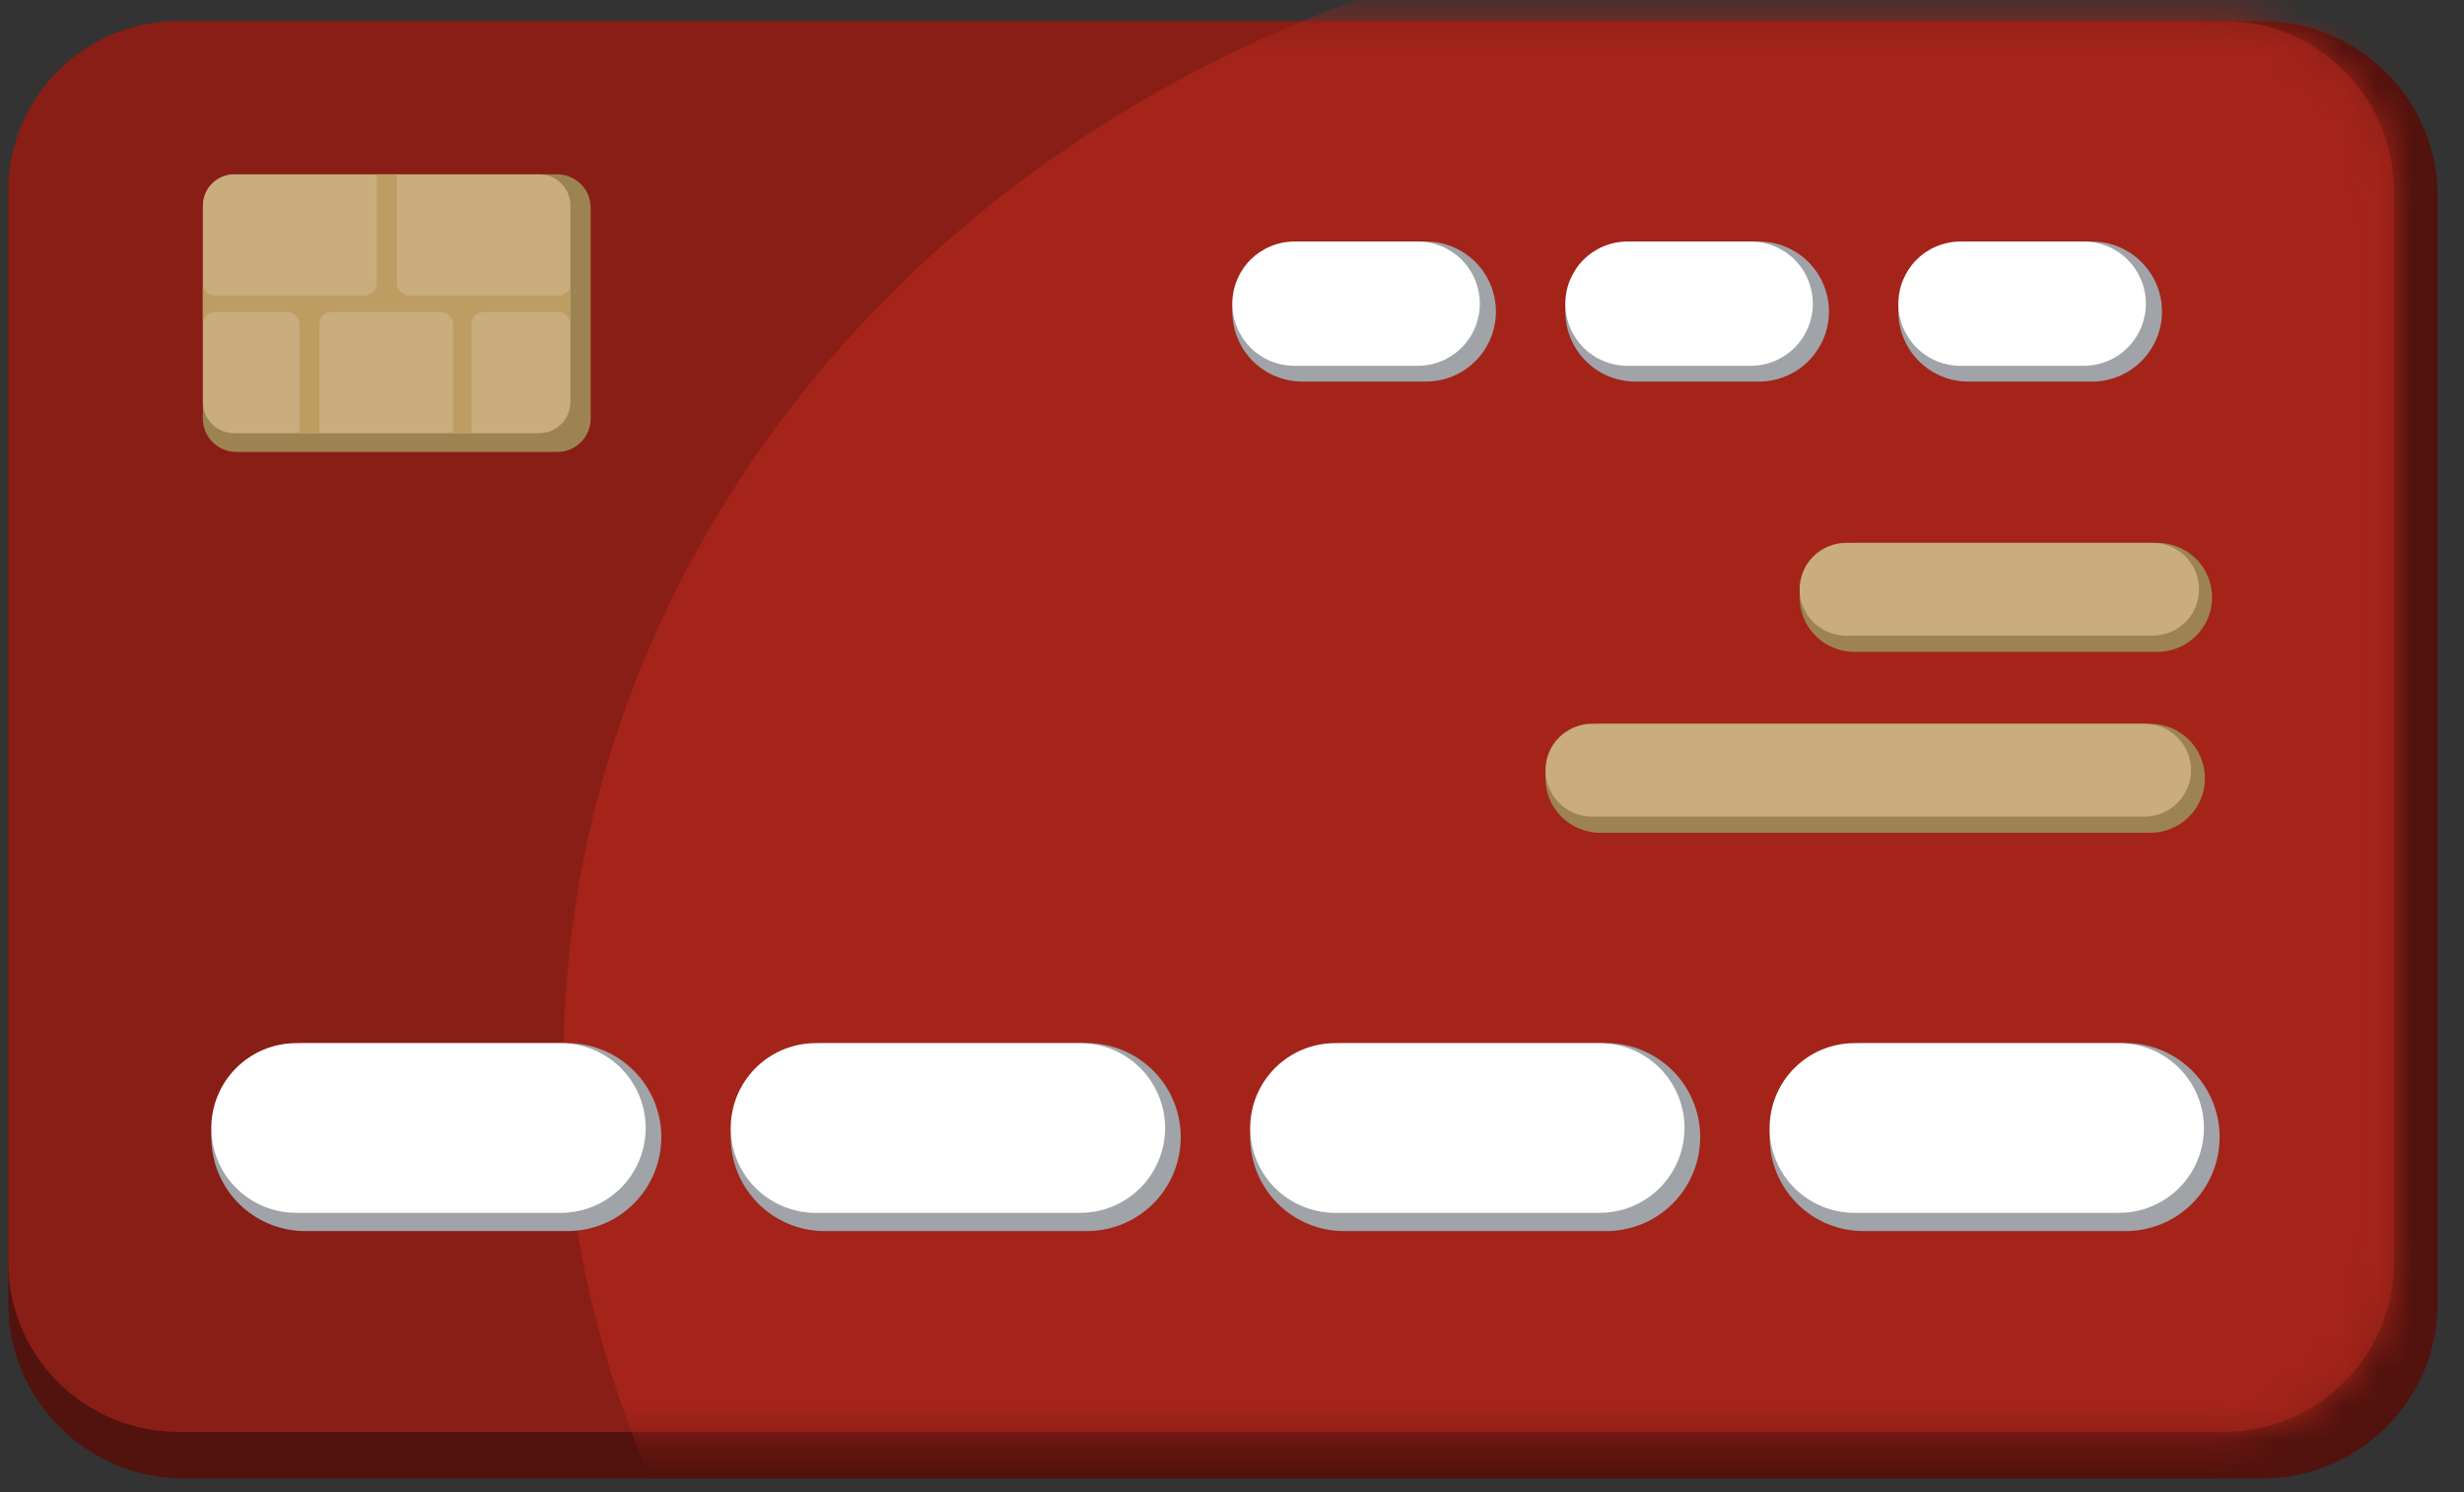 <svg width="71" height="43" viewBox="0 0 71 43" fill="none" xmlns="http://www.w3.org/2000/svg">
<rect x="0" y="0" width="71" height="43" fill="#333333" stroke="none"/>
<path fill-rule="evenodd" clip-rule="evenodd" d="M70.239 5.647C70.239 2.866 67.97 0.607 65.174 0.607H5.304C2.508 0.607 0.239 2.866 0.239 5.647V37.568C0.239 40.349 2.508 42.608 5.304 42.608H65.174C67.97 42.608 70.239 40.349 70.239 37.568V5.647Z" fill="#52120D"/>
<path fill-rule="evenodd" clip-rule="evenodd" d="M68.978 5.486C68.978 2.794 66.781 0.607 64.075 0.607H5.143C2.437 0.607 0.24 2.794 0.24 5.486V36.387C0.24 39.08 2.437 41.266 5.143 41.266H64.075C66.781 41.266 68.978 39.08 68.978 36.387V5.486Z" fill="#891E16"/>
<mask id="mask0_401_1982" style="mask-type:alpha" maskUnits="userSpaceOnUse" x="0" y="0" width="69" height="42">
<path fill-rule="evenodd" clip-rule="evenodd" d="M68.977 5.486C68.977 2.794 66.78 0.607 64.074 0.607H5.142C2.436 0.607 0.239 2.794 0.239 5.486V36.387C0.239 39.08 2.436 41.266 5.142 41.266H64.074C66.78 41.266 68.977 39.08 68.977 36.387V5.486Z" fill="#A4241A"/>
</mask>
<g mask="url(#mask0_401_1982)">
<ellipse cx="52.739" cy="30.607" rx="36.5" ry="33" fill="#A4241A"/>
</g>
<path fill-rule="evenodd" clip-rule="evenodd" d="M63.741 17.215C63.741 16.798 63.575 16.399 63.279 16.104C62.982 15.81 62.581 15.644 62.162 15.644C59.888 15.644 55.71 15.644 53.435 15.644C53.017 15.644 52.615 15.81 52.319 16.104C52.023 16.399 51.856 16.798 51.856 17.215C51.856 17.632 52.023 18.031 52.319 18.326C52.615 18.621 53.017 18.786 53.435 18.786C55.71 18.786 59.888 18.786 62.162 18.786C62.581 18.786 62.982 18.621 63.279 18.326C63.575 18.031 63.741 17.632 63.741 17.215Z" fill="#9E8352"/>
<path fill-rule="evenodd" clip-rule="evenodd" d="M63.366 16.982C63.366 16.627 63.224 16.287 62.973 16.036C62.72 15.785 62.379 15.644 62.022 15.644C59.807 15.644 55.415 15.644 53.2 15.644C52.844 15.644 52.502 15.785 52.249 16.036C51.998 16.287 51.856 16.627 51.856 16.982C51.856 17.337 51.998 17.677 52.249 17.927C52.502 18.178 52.844 18.319 53.2 18.319C55.415 18.319 59.807 18.319 62.022 18.319C62.379 18.319 62.72 18.178 62.973 17.927C63.224 17.677 63.366 17.337 63.366 16.982Z" fill="#C9AD7C"/>
<path fill-rule="evenodd" clip-rule="evenodd" d="M63.535 22.429C63.535 22.012 63.369 21.613 63.073 21.318C62.777 21.023 62.375 20.858 61.957 20.858C58.38 20.858 49.689 20.858 46.111 20.858C45.693 20.858 45.291 21.023 44.995 21.318C44.699 21.613 44.533 22.012 44.533 22.429C44.533 22.846 44.699 23.245 44.995 23.54C45.291 23.834 45.693 24 46.111 24C49.689 24 58.38 24 61.957 24C62.375 24 62.777 23.834 63.073 23.54C63.369 23.245 63.535 22.846 63.535 22.429Z" fill="#9E8352"/>
<path fill-rule="evenodd" clip-rule="evenodd" d="M63.135 22.196C63.135 21.841 62.993 21.5 62.741 21.25C62.489 20.999 62.147 20.858 61.791 20.858C58.361 20.858 49.308 20.858 45.877 20.858C45.52 20.858 45.178 20.999 44.926 21.25C44.674 21.5 44.533 21.841 44.533 22.196C44.533 22.55 44.674 22.89 44.926 23.141C45.178 23.392 45.52 23.533 45.877 23.533C49.308 23.533 58.361 23.533 61.791 23.533C62.147 23.533 62.489 23.392 62.741 23.141C62.993 22.89 63.135 22.55 63.135 22.196Z" fill="#C9AD7C"/>
<path fill-rule="evenodd" clip-rule="evenodd" d="M17.02 5.985C17.02 5.455 16.588 5.024 16.055 5.024H6.811C6.279 5.024 5.846 5.455 5.846 5.985V12.065C5.846 12.595 6.279 13.025 6.811 13.025H16.055C16.588 13.025 17.02 12.595 17.02 12.065V5.985Z" fill="#9E8352"/>
<path fill-rule="evenodd" clip-rule="evenodd" d="M16.435 5.92C16.435 5.425 16.032 5.024 15.536 5.024H6.746C6.25 5.024 5.847 5.425 5.847 5.92V11.589C5.847 12.083 6.25 12.484 6.746 12.484H15.536C16.032 12.484 16.435 12.083 16.435 11.589V5.92Z" fill="#C9AD7C"/>
<path fill-rule="evenodd" clip-rule="evenodd" d="M5.847 5.92V11.589V11.599V9.342C5.847 9.149 6.004 8.993 6.197 8.993C6.732 8.993 7.744 8.993 8.278 8.993C8.472 8.993 8.629 9.149 8.629 9.342V12.484H6.746H9.206V9.342C9.206 9.149 9.362 8.993 9.556 8.993C10.288 8.993 11.97 8.993 12.701 8.993C12.895 8.993 13.052 9.149 13.052 9.342V12.484H15.535H13.587C13.587 12.484 13.587 10.226 13.587 9.342C13.587 9.149 13.744 8.993 13.938 8.993C14.485 8.993 15.537 8.993 16.084 8.993C16.272 8.993 16.426 9.14 16.434 9.325V8.265C16.392 8.409 16.257 8.516 16.098 8.516C15.178 8.516 12.707 8.516 11.788 8.516C11.594 8.516 11.438 8.359 11.438 8.166V5.025H10.858C10.858 5.025 10.858 7.282 10.858 8.166C10.858 8.359 10.701 8.516 10.507 8.516C9.588 8.516 7.117 8.516 6.197 8.516C6.004 8.516 5.847 8.359 5.847 8.166V5.92Z" fill="#BE9D62"/>
<path fill-rule="evenodd" clip-rule="evenodd" d="M43.105 8.979C43.105 8.444 42.892 7.93 42.514 7.552C42.136 7.174 41.622 6.961 41.087 6.961C39.987 6.961 38.628 6.961 37.527 6.961C36.992 6.961 36.478 7.174 36.1 7.552C35.722 7.93 35.509 8.444 35.509 8.979C35.509 9.514 35.722 10.027 36.1 10.406C36.478 10.784 36.992 10.997 37.527 10.997C38.628 10.997 39.987 10.997 41.087 10.997C41.622 10.997 42.136 10.784 42.514 10.406C42.892 10.027 43.105 9.514 43.105 8.979Z" fill="#A0A4A8"/>
<path fill-rule="evenodd" clip-rule="evenodd" d="M42.641 8.751C42.641 8.277 42.452 7.821 42.117 7.485C41.781 7.15 41.325 6.961 40.851 6.961C39.765 6.961 38.385 6.961 37.299 6.961C36.824 6.961 36.369 7.15 36.033 7.485C35.698 7.821 35.509 8.277 35.509 8.751C35.509 9.226 35.698 9.682 36.033 10.018C36.369 10.354 36.824 10.542 37.299 10.542C38.385 10.542 39.765 10.542 40.851 10.542C41.325 10.542 41.781 10.354 42.117 10.018C42.452 9.682 42.641 9.226 42.641 8.751Z" fill="white"/>
<path fill-rule="evenodd" clip-rule="evenodd" d="M52.701 8.979C52.701 8.444 52.488 7.93 52.11 7.552C51.732 7.174 51.218 6.961 50.684 6.961C49.583 6.961 48.224 6.961 47.123 6.961C46.587 6.961 46.074 7.174 45.696 7.552C45.318 7.93 45.105 8.444 45.105 8.979C45.105 9.514 45.318 10.027 45.696 10.406C46.074 10.784 46.587 10.997 47.123 10.997C48.224 10.997 49.583 10.997 50.684 10.997C51.218 10.997 51.732 10.784 52.11 10.406C52.488 10.027 52.701 9.514 52.701 8.979Z" fill="#A0A4A8"/>
<path fill-rule="evenodd" clip-rule="evenodd" d="M52.236 8.751C52.236 8.277 52.048 7.821 51.712 7.485C51.377 7.15 50.921 6.961 50.447 6.961C49.361 6.961 47.981 6.961 46.895 6.961C46.42 6.961 45.965 7.15 45.629 7.485C45.294 7.821 45.105 8.277 45.105 8.751C45.105 9.226 45.294 9.682 45.629 10.018C45.965 10.354 46.42 10.542 46.895 10.542C47.981 10.542 49.361 10.542 50.447 10.542C50.921 10.542 51.377 10.354 51.712 10.018C52.048 9.682 52.236 9.226 52.236 8.751Z" fill="white"/>
<path fill-rule="evenodd" clip-rule="evenodd" d="M62.297 8.979C62.297 8.444 62.084 7.93 61.706 7.552C61.328 7.174 60.814 6.961 60.28 6.961C59.179 6.961 57.82 6.961 56.719 6.961C56.184 6.961 55.67 7.174 55.292 7.552C54.914 7.93 54.701 8.444 54.701 8.979C54.701 9.514 54.914 10.027 55.292 10.406C55.67 10.784 56.184 10.997 56.719 10.997C57.82 10.997 59.179 10.997 60.28 10.997C60.814 10.997 61.328 10.784 61.706 10.406C62.084 10.027 62.297 9.514 62.297 8.979Z" fill="#A0A4A8"/>
<path fill-rule="evenodd" clip-rule="evenodd" d="M61.833 8.751C61.833 8.277 61.644 7.821 61.308 7.485C60.973 7.15 60.517 6.961 60.042 6.961C58.957 6.961 57.577 6.961 56.491 6.961C56.016 6.961 55.561 7.15 55.225 7.485C54.89 7.821 54.701 8.277 54.701 8.751C54.701 9.226 54.89 9.682 55.225 10.018C55.561 10.354 56.016 10.542 56.491 10.542C57.577 10.542 58.957 10.542 60.042 10.542C60.517 10.542 60.973 10.354 61.308 10.018C61.644 9.682 61.833 9.226 61.833 8.751Z" fill="white"/>
<path fill-rule="evenodd" clip-rule="evenodd" d="M19.056 32.77C19.056 32.052 18.771 31.363 18.263 30.856C17.756 30.348 17.067 30.062 16.349 30.062C14.132 30.062 11.013 30.062 8.796 30.062C8.078 30.062 7.389 30.348 6.882 30.856C6.374 31.363 6.089 32.052 6.089 32.77C6.089 33.489 6.374 34.178 6.882 34.686C7.389 35.194 8.078 35.478 8.796 35.478C11.013 35.478 14.132 35.478 16.349 35.478C17.067 35.478 17.756 35.194 18.263 34.686C18.771 34.178 19.056 33.489 19.056 32.77Z" fill="#A0A4A8"/>
<path fill-rule="evenodd" clip-rule="evenodd" d="M18.604 32.507C18.604 31.859 18.347 31.237 17.888 30.779C17.43 30.32 16.808 30.062 16.16 30.062C13.957 30.062 10.736 30.062 8.533 30.062C7.885 30.062 7.263 30.32 6.805 30.779C6.346 31.237 6.089 31.859 6.089 32.507V32.508C6.089 33.156 6.346 33.778 6.805 34.237C7.263 34.695 7.885 34.952 8.533 34.952C10.736 34.952 13.957 34.952 16.16 34.952C16.808 34.952 17.43 34.695 17.888 34.237C18.347 33.778 18.604 33.156 18.604 32.508V32.507Z" fill="white"/>
<path fill-rule="evenodd" clip-rule="evenodd" d="M34.023 32.77C34.023 32.052 33.738 31.363 33.231 30.856C32.723 30.348 32.034 30.062 31.316 30.062C29.1 30.062 25.98 30.062 23.764 30.062C23.046 30.062 22.357 30.348 21.849 30.856C21.342 31.363 21.056 32.052 21.056 32.77C21.056 33.489 21.342 34.178 21.849 34.686C22.357 35.194 23.046 35.478 23.764 35.478C25.98 35.478 29.1 35.478 31.316 35.478C32.034 35.478 32.723 35.194 33.231 34.686C33.738 34.178 34.023 33.489 34.023 32.77Z" fill="#A0A4A8"/>
<path fill-rule="evenodd" clip-rule="evenodd" d="M33.572 32.507C33.572 31.859 33.314 31.237 32.856 30.779C32.398 30.32 31.776 30.062 31.127 30.062C28.925 30.062 25.703 30.062 23.501 30.062C22.852 30.062 22.231 30.32 21.773 30.779C21.314 31.237 21.056 31.859 21.056 32.507V32.508C21.056 33.156 21.314 33.778 21.773 34.237C22.231 34.695 22.852 34.952 23.501 34.952C25.703 34.952 28.925 34.952 31.127 34.952C31.776 34.952 32.398 34.695 32.856 34.237C33.314 33.778 33.572 33.156 33.572 32.508V32.507Z" fill="white"/>
<path fill-rule="evenodd" clip-rule="evenodd" d="M48.99 32.77C48.99 32.052 48.706 31.363 48.198 30.856C47.69 30.348 47.001 30.062 46.283 30.062C44.067 30.062 40.947 30.062 38.731 30.062C38.013 30.062 37.324 30.348 36.817 30.856C36.309 31.363 36.023 32.052 36.023 32.77C36.023 33.489 36.309 34.178 36.817 34.686C37.324 35.194 38.013 35.478 38.731 35.478C40.947 35.478 44.067 35.478 46.283 35.478C47.001 35.478 47.69 35.194 48.198 34.686C48.706 34.178 48.99 33.489 48.99 32.77Z" fill="#A0A4A8"/>
<path fill-rule="evenodd" clip-rule="evenodd" d="M48.539 32.507C48.539 31.859 48.282 31.237 47.823 30.779C47.365 30.32 46.743 30.062 46.094 30.062C43.892 30.062 40.67 30.062 38.468 30.062C37.82 30.062 37.198 30.32 36.74 30.779C36.281 31.237 36.024 31.859 36.024 32.507V32.508C36.024 33.156 36.281 33.778 36.74 34.237C37.198 34.695 37.82 34.952 38.468 34.952C40.67 34.952 43.892 34.952 46.094 34.952C46.743 34.952 47.365 34.695 47.823 34.237C48.282 33.778 48.539 33.156 48.539 32.508V32.507Z" fill="white"/>
<path fill-rule="evenodd" clip-rule="evenodd" d="M63.958 32.77C63.958 32.052 63.673 31.363 63.165 30.856C62.657 30.348 61.968 30.062 61.25 30.062C59.034 30.062 55.914 30.062 53.698 30.062C52.98 30.062 52.291 30.348 51.784 30.856C51.276 31.363 50.991 32.052 50.991 32.77C50.991 33.489 51.276 34.178 51.784 34.686C52.291 35.194 52.98 35.478 53.698 35.478C55.914 35.478 59.034 35.478 61.25 35.478C61.968 35.478 62.657 35.194 63.165 34.686C63.673 34.178 63.958 33.489 63.958 32.77Z" fill="#A0A4A8"/>
<path fill-rule="evenodd" clip-rule="evenodd" d="M63.506 32.507C63.506 31.859 63.248 31.237 62.79 30.779C62.332 30.32 61.71 30.062 61.061 30.062C58.859 30.062 55.638 30.062 53.435 30.062C52.787 30.062 52.165 30.32 51.707 30.779C51.248 31.237 50.991 31.859 50.991 32.507V32.508C50.991 33.156 51.248 33.778 51.707 34.237C52.165 34.695 52.787 34.952 53.435 34.952C55.638 34.952 58.859 34.952 61.061 34.952C61.71 34.952 62.332 34.695 62.79 34.237C63.248 33.778 63.506 33.156 63.506 32.508V32.507Z" fill="white"/>
</svg>

